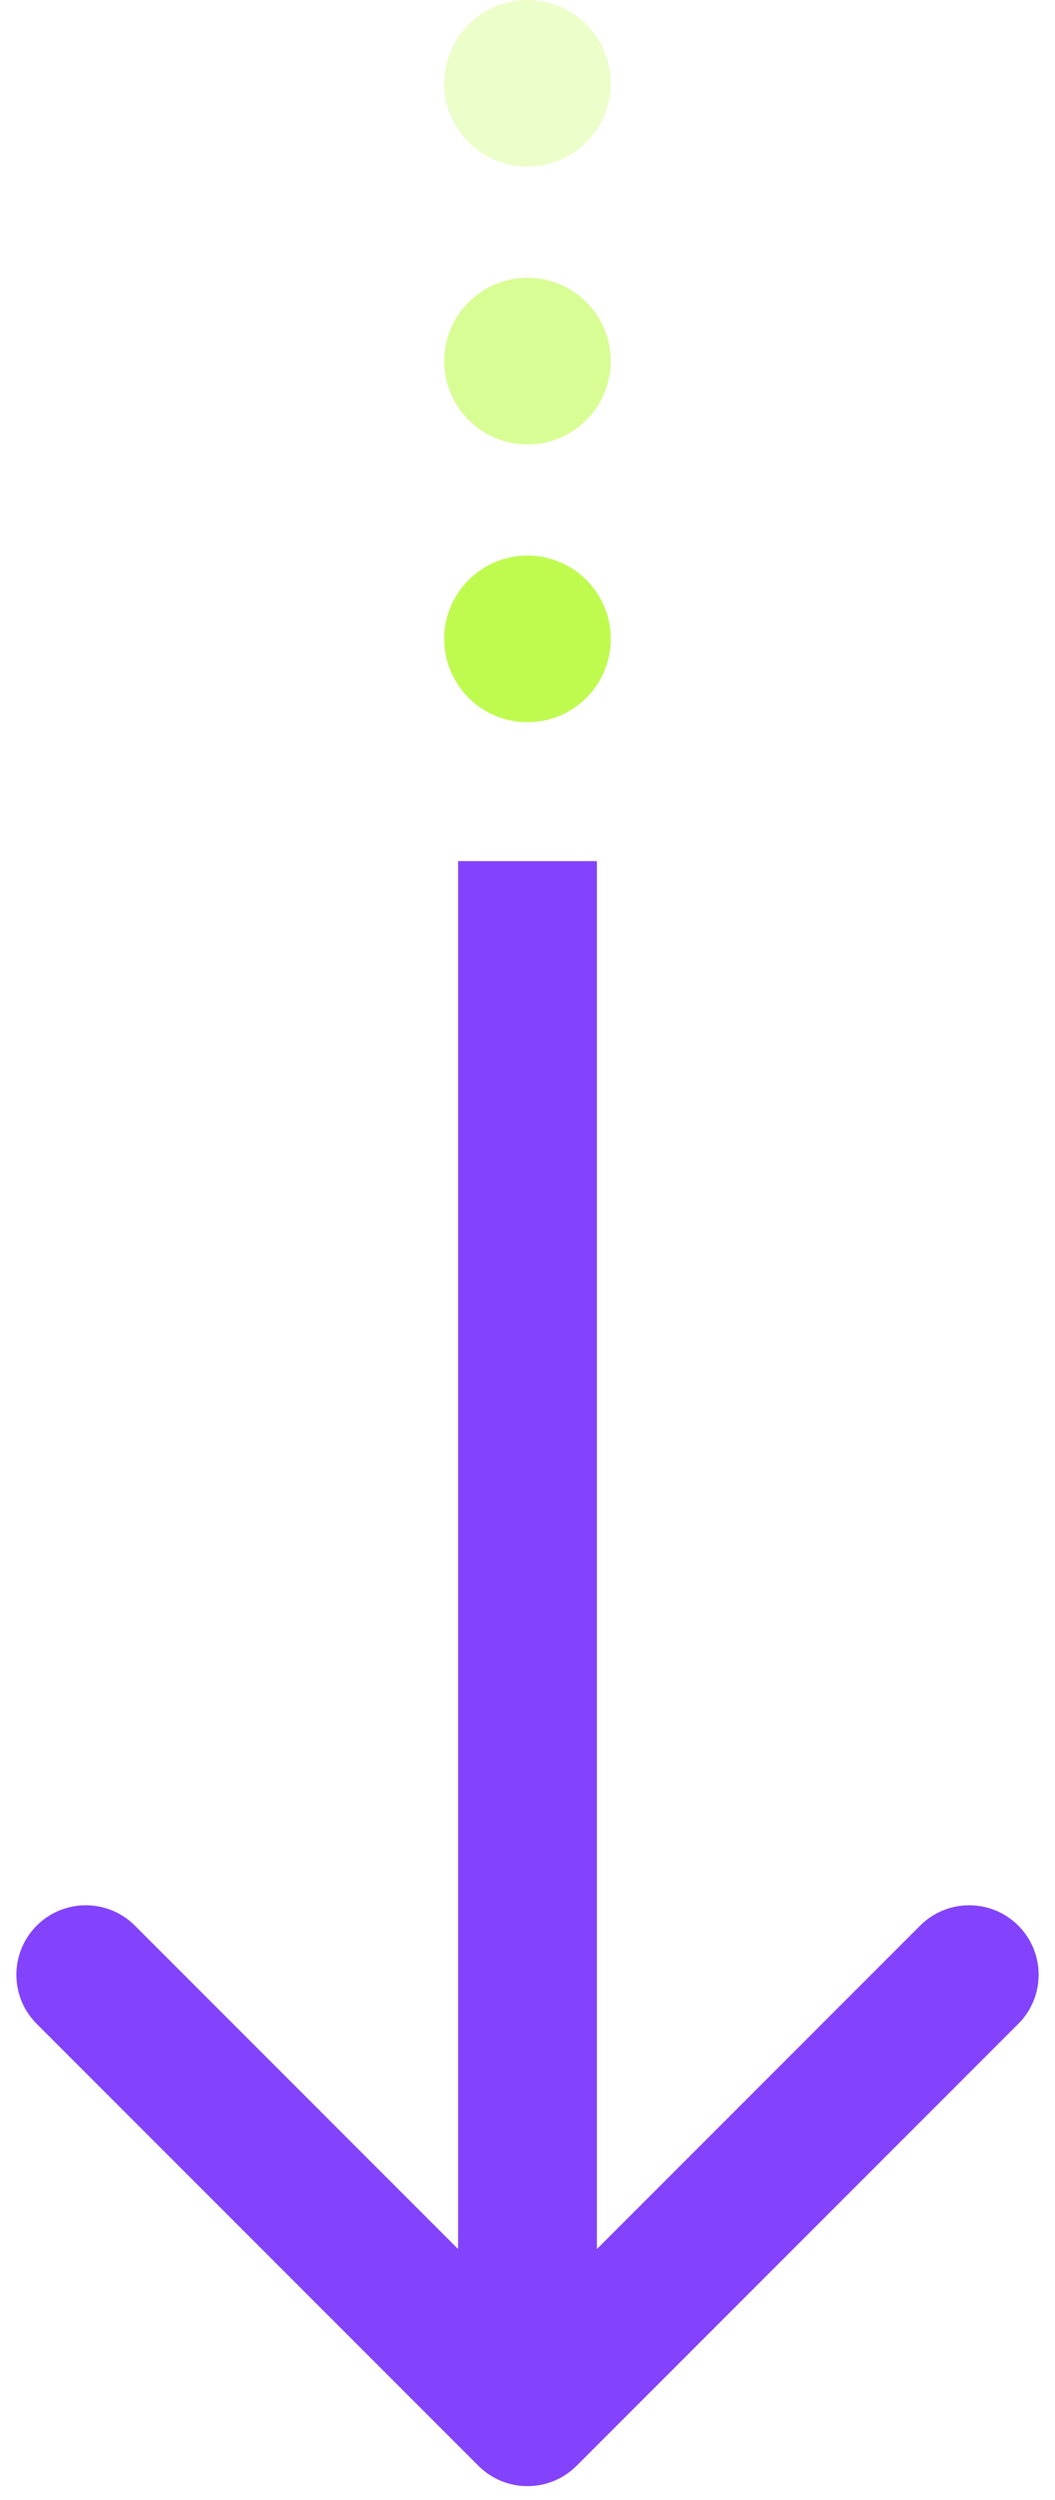 <svg width="38" height="90" viewBox="0 0 38 90" fill="none" xmlns="http://www.w3.org/2000/svg">
<path d="M17.232 88.768C18.209 89.744 19.791 89.744 20.768 88.768L36.678 72.858C37.654 71.882 37.654 70.299 36.678 69.322C35.701 68.346 34.118 68.346 33.142 69.322L19 83.465L4.858 69.322C3.882 68.346 2.299 68.346 1.322 69.322C0.346 70.299 0.346 71.882 1.322 72.858L17.232 88.768ZM19 31L16.5 31L16.5 87L19 87L21.5 87L21.5 31L19 31Z" fill="#8342FB"/>
<circle cx="19" cy="23" r="3" fill="#BFFB4F"/>
<circle opacity="0.6" cx="19" cy="13" r="3" fill="#BFFB4F"/>
<circle opacity="0.3" cx="19" cy="3" r="3" fill="#BFFB4F"/>
</svg>
